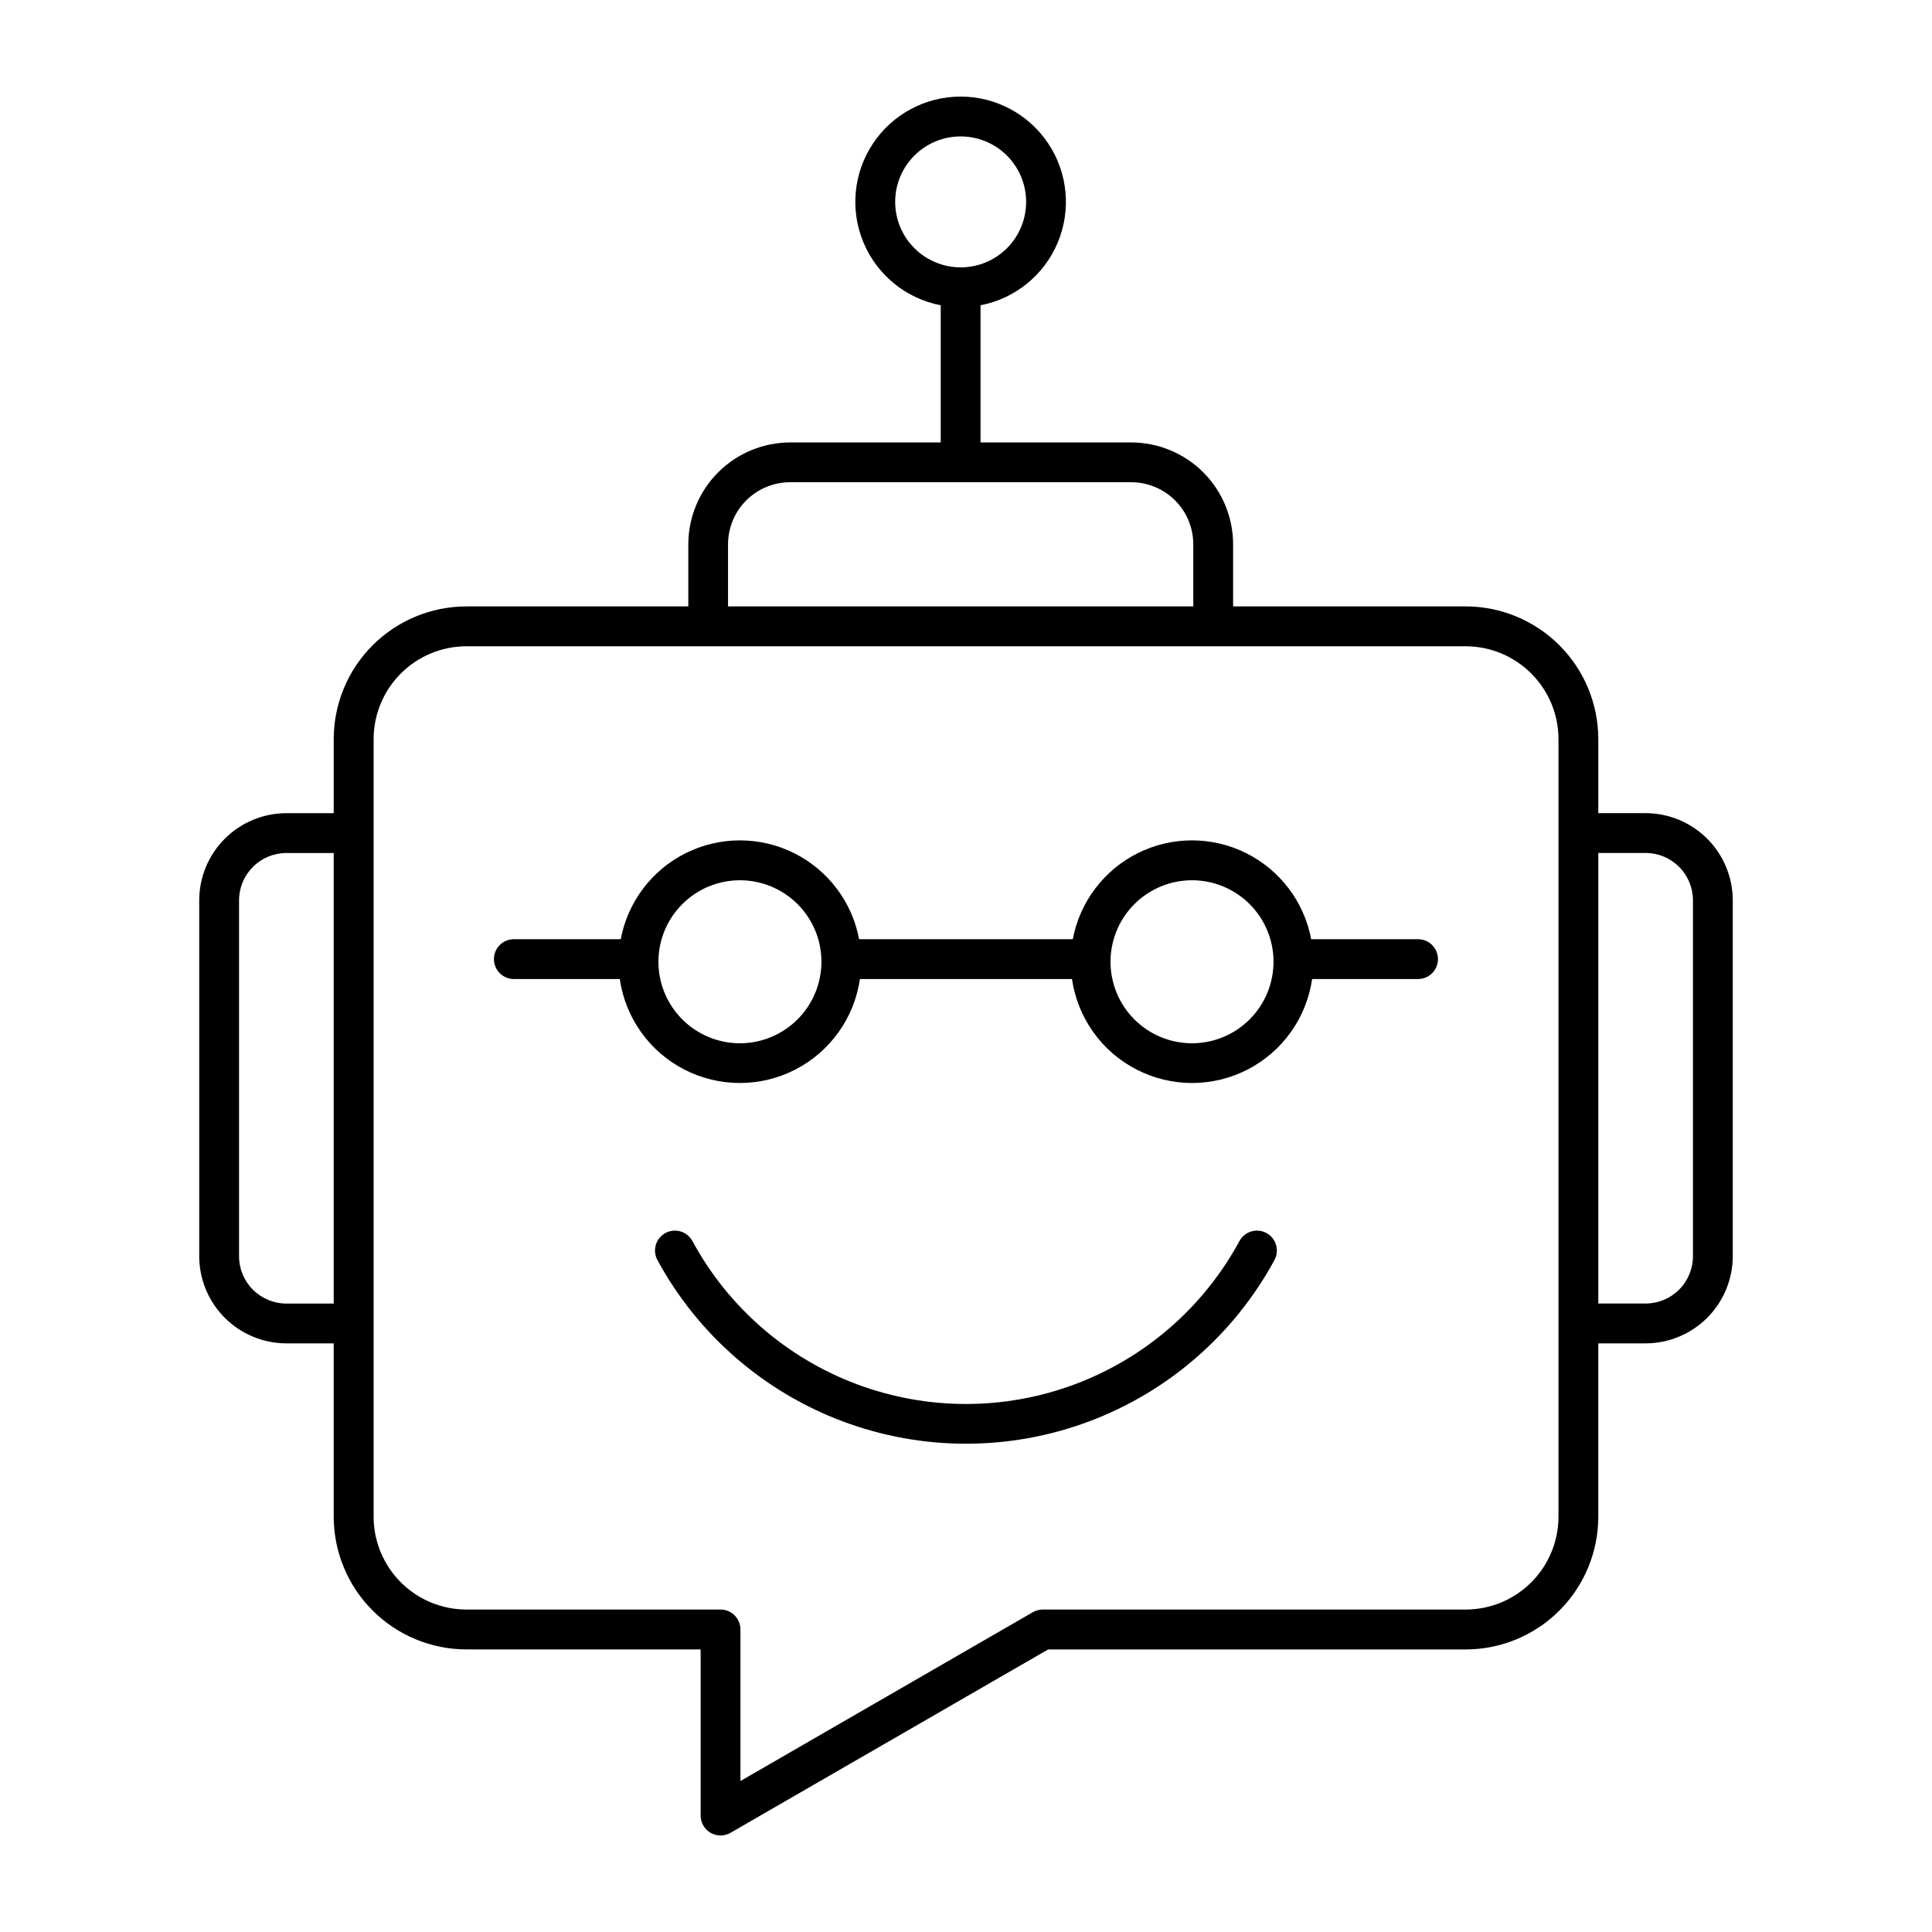 <?xml version="1.0" encoding="UTF-8"?>
<svg width="1200pt" height="1200pt" version="1.1" viewBox="0 0 1200 1200" xmlns="http://www.w3.org/2000/svg">
 <path d="m880.4 583.36h-66c-4.367-23.191-19.352-42.996-40.484-53.508-21.129-10.508-45.965-10.508-67.098 0-21.129 10.512-36.117 30.316-40.484 53.508h-132.72c-4.371-23.191-19.355-42.996-40.484-53.508-21.133-10.508-45.969-10.508-67.102 0-21.129 10.512-36.113 30.316-40.484 53.508h-66c-3.344-0.105-6.59 1.152-8.996 3.484-2.402 2.328-3.762 5.535-3.762 8.883s1.359 6.551 3.762 8.883c2.406 2.332 5.652 3.586 8.996 3.484h65.414c3.481 24.109 18.406 45.047 40.062 56.207 21.652 11.156 47.367 11.156 69.023 0 21.652-11.16 36.578-32.098 40.062-56.207h131.73c3.484 24.109 18.406 45.047 40.062 56.207 21.656 11.156 47.367 11.156 69.023 0 21.656-11.16 36.578-32.098 40.062-56.207h65.41c3.348 0.102 6.594-1.152 8.996-3.484 2.406-2.332 3.762-5.535 3.762-8.883s-1.355-6.555-3.762-8.883c-2.402-2.332-5.648-3.59-8.996-3.484zm-420.8 64.645c-13.43 0.004-26.309-5.328-35.805-14.82-9.5-9.496-14.836-22.371-14.836-35.801-0.004-13.426 5.328-26.305 14.824-35.801 9.492-9.496 22.371-14.832 35.801-14.836 13.426 0 26.305 5.336 35.801 14.828 9.496 9.496 14.828 22.375 14.828 35.801-0.016 13.422-5.352 26.289-14.84 35.777-9.488 9.492-22.355 14.832-35.773 14.852zm280.8 0h-0.004c-13.426 0.004-26.305-5.328-35.805-14.82-9.496-9.496-14.832-22.371-14.832-35.801-0.004-13.426 5.328-26.305 14.824-35.801 9.492-9.496 22.371-14.832 35.797-14.836 13.43 0 26.309 5.336 35.805 14.828 9.492 9.496 14.828 22.375 14.828 35.801-0.016 13.422-5.352 26.289-14.84 35.777-9.488 9.492-22.355 14.832-35.777 14.852zm51.203 134.62c-25.062 46.234-65.992 81.848-115.25 100.28-49.254 18.426-103.51 18.426-152.77 0-49.254-18.43-90.184-54.043-115.25-100.28-3.258-6.004-1.031-13.508 4.969-16.766 6-3.258 13.508-1.031 16.762 4.969 22.207 41.008 58.492 72.602 102.17 88.953 43.672 16.348 91.785 16.348 135.46 0 43.676-16.352 79.961-47.945 102.16-88.953 1.566-2.883 4.211-5.023 7.356-5.957 3.141-0.93 6.527-0.574 9.41 0.988 6 3.258 8.227 10.762 4.969 16.766zm230.52-277.57h-29.391v-46.031c-0.027-21.844-8.719-42.785-24.168-58.23-15.445-15.449-36.391-24.137-58.234-24.16h-144.42v-38.559c-0.023-16.773-6.699-32.855-18.562-44.715-11.867-11.859-27.949-18.527-44.723-18.547h-93.602v-85.199c21.496-4.141 39.496-18.758 47.953-38.949 8.461-20.188 6.258-43.27-5.867-61.496s-32.562-29.176-54.453-29.176c-21.887 0-42.328 10.949-54.449 29.176-12.125 18.227-14.328 41.309-5.867 61.496 8.457 20.191 26.457 34.809 47.953 38.949v85.199h-93.492c-16.777 0.02-32.863 6.691-44.727 18.559-11.863 11.863-18.535 27.949-18.551 44.73v38.555h-137.86c-21.844 0.023-42.785 8.715-58.23 24.16-15.449 15.445-24.137 36.387-24.16 58.23v46.031h-29.402c-14.348 0.016-28.105 5.723-38.254 15.871-10.148 10.145-15.859 23.902-15.879 38.25v221.07c0.02 14.348 5.731 28.105 15.879 38.25 10.148 10.145 23.906 15.852 38.254 15.867h29.398v107.69h0.004c0.023 21.848 8.711 42.789 24.156 58.238 15.449 15.445 36.391 24.137 58.234 24.168h145.51v103.2c0 4.418 2.359 8.5 6.184 10.711 3.828 2.211 8.539 2.211 12.367 0.004l197.26-113.88h259.34c21.848-0.027 42.793-8.715 58.242-24.164 15.445-15.449 24.137-36.395 24.16-58.238v-107.73h29.391c14.348-0.016 28.105-5.723 38.254-15.867 10.148-10.145 15.859-23.902 15.879-38.25v-221.05c-0.012-14.355-5.719-28.121-15.867-38.273-10.148-10.156-23.91-15.867-38.266-15.883zm-466.11-379.64c-0.004-10.785 4.281-21.133 11.906-28.762 7.625-7.629 17.969-11.914 28.754-11.918 10.785 0 21.133 4.281 28.762 11.91 7.629 7.625 11.914 17.969 11.914 28.754 0 10.789-4.281 21.133-11.91 28.762-7.625 7.625-17.973 11.91-28.758 11.91-10.781-0.008-21.117-4.293-28.742-11.918-7.625-7.621-11.914-17.957-11.926-28.738zm-103.82 212.66c0.012-10.23 4.082-20.039 11.32-27.27s17.055-11.289 27.285-11.285h211.82c10.223 0.008 20.023 4.074 27.25 11.305 7.231 7.227 11.297 17.027 11.305 27.25v38.555l-288.98 0.004zm-274.32 471.6c-7.793-0.008-15.266-3.106-20.777-8.613-5.512-5.512-8.613-12.98-8.621-20.773v-221.08c0.008-7.793 3.109-15.266 8.621-20.773 5.512-5.508 12.984-8.609 20.777-8.613h29.398l0.004 279.83zm790.13 132.39c-0.02 15.289-6.102 29.945-16.914 40.758-10.812 10.809-25.469 16.887-40.758 16.902h-262.66c-2.168 0.004-4.301 0.574-6.18 1.656l-181.59 104.84v-94.125c0-6.812-5.5-12.34-12.309-12.375h-157.93c-15.277-0.031-29.918-6.117-40.715-16.926-10.797-10.809-16.871-25.457-16.887-40.734v-483.05c0.035-15.277 6.121-29.918 16.93-40.715s25.453-16.867 40.73-16.887h620.61c15.289 0.02 29.945 6.098 40.758 16.906s16.895 25.469 16.914 40.754zm83.52-161.81v0.004c-0.008 7.793-3.109 15.262-8.621 20.773-5.512 5.508-12.984 8.605-20.777 8.613h-29.391v-279.86h29.391c7.793 0.004 15.266 3.102 20.777 8.613 5.512 5.508 8.613 12.98 8.621 20.773z"/>
</svg>
